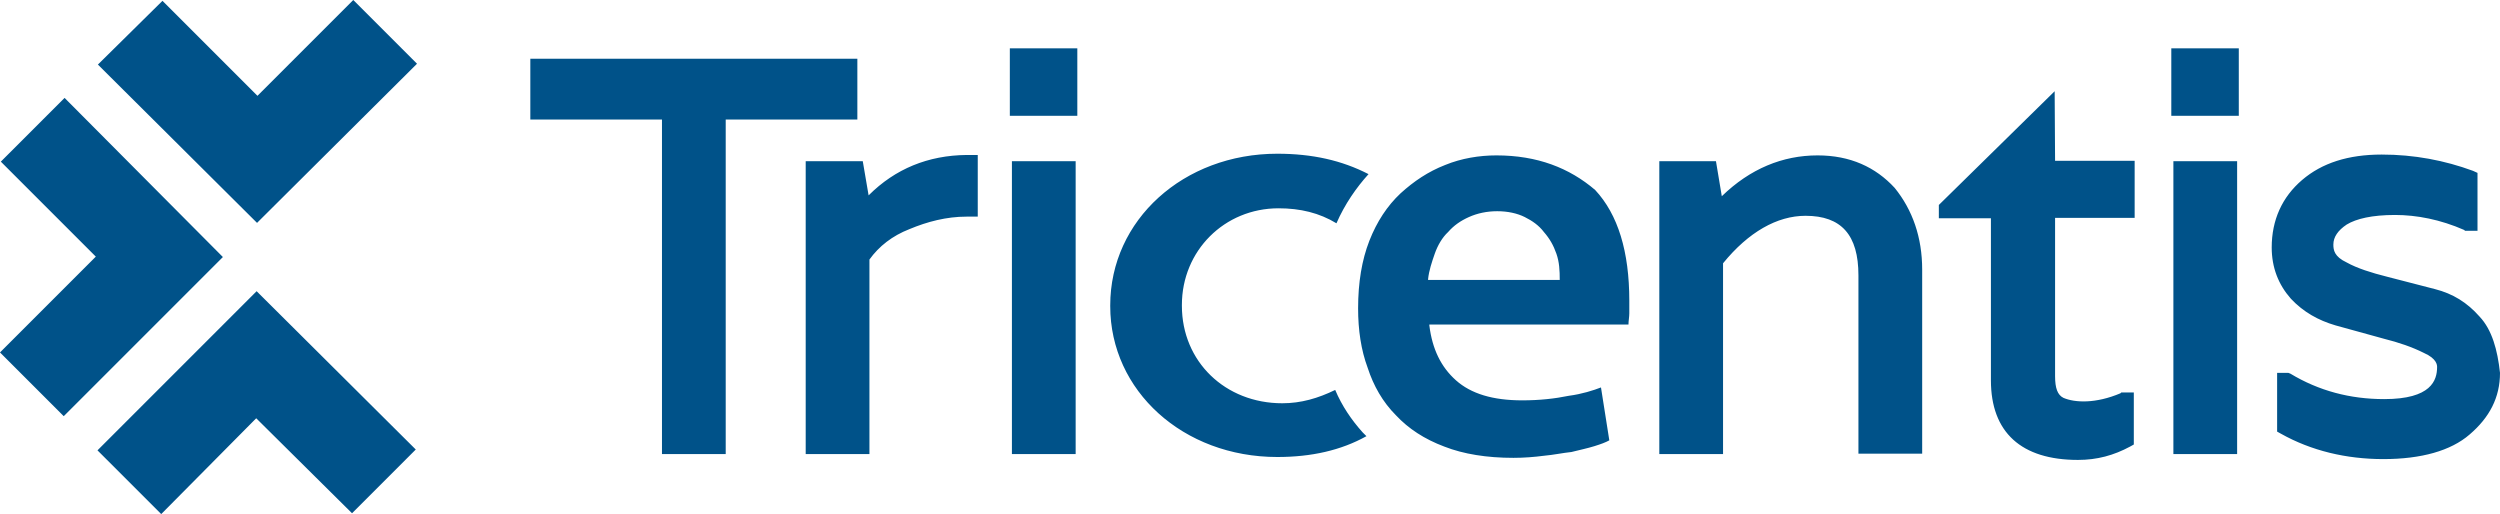 <svg xmlns="http://www.w3.org/2000/svg" xmlns:xlink="http://www.w3.org/1999/xlink" version="1.1" id="layer" x="0px" y="0px" style="enable-background:new 0 0 652 652;" xml:space="preserve" viewBox="26.7 264.5 600.1 123.4">
<style type="text/css">
	.st0{fill:#005289;}
</style>
<path class="st0" d="M232.5,278.6h-78.5v14.6h31.6v80.3h15.3v-80.3h31.6V278.6z M235.2,311.4l-1.4-8.2h-13.7v70.3h15.3v-46.7  c2.3-3.2,5.5-5.7,9.6-7.3c4.3-1.8,8.9-3,13.7-3h2.7v-14.8h-2.7C249.5,301.8,241.6,305,235.2,311.4z M269.1,276.1h16.2v16.2h-16.2  V276.1z M269.6,303.2h15.3v70.3h-15.3V303.2z M463,301.8c-8.4,0-16.2,3.2-23,9.8l-1.4-8.4H425v70.3h15.3v-45.8  c6.1-7.5,13-11.4,19.8-11.4c8.6,0,12.7,4.6,12.7,14.3v42.8h15.3v-44.2c0-7.7-2.3-14.3-6.6-19.6C476.9,304.6,470.8,301.8,463,301.8z   M519.9,286.4l-27.8,27.3v3.2h12.5v38.9c0,12.5,7.3,19.1,20.9,19.1c4.6,0,8.6-1.1,12.5-3.2l0.9-0.5v-12.5h-3l-0.2,0.2  c-5.9,2.5-10.9,2.3-13.7,1.1c-1.4-0.7-2-2.3-2-5.2v-38h19.1v-13.7h-19.1L519.9,286.4L519.9,286.4z M547.9,276.1h16.2v16.2h-16.2  V276.1z M548.4,303.2h15.3v70.3h-15.3V303.2z M621.9,340.5c-3-3.4-6.4-5.5-10.7-6.6l-11.6-3c-3.6-0.9-7.1-2-9.6-3.4  c-3-1.4-3.2-3-3.2-4.3c0-1.8,1.1-3.4,3.2-4.8c2.3-1.4,6.1-2.3,11.6-2.3c5.2,0,10.9,1.1,16.6,3.6l0.2,0.2h3v-13.9l-1.1-0.5  c-6.8-2.5-14.1-3.9-21.9-3.9c-8,0-14.3,2-19.1,6.1c-4.8,4.1-7.3,9.6-7.3,16.2c0,4.8,1.6,8.9,4.6,12.3c3,3.2,6.6,5.2,10.7,6.4  l11.6,3.2c3.6,0.9,6.8,2,9.6,3.4c3.2,1.4,3.2,3,3.2,3.4c0,3.2-1.4,7.7-12.7,7.7c-8.2,0-15.7-2-22.5-6.1l-0.5-0.2h-2.7v14.1l0.9,0.5  c7.3,4.1,15.7,6.1,24.6,6.1c9.1,0,16.2-2,20.7-5.9c4.8-4.1,7.3-8.9,7.3-14.8C626.2,348.5,624.9,343.7,621.9,340.5z M385.9,301.8  c-4.1,0-8.4,0.7-12.3,2.3c-4.1,1.6-7.5,3.9-10.7,6.8c-3.2,3-5.7,6.8-7.5,11.4c-1.8,4.6-2.7,10-2.7,16.2c0,5.2,0.7,10,2.3,14.3  c1.4,4.3,3.6,8.2,6.8,11.4c3,3.2,6.8,5.7,11.6,7.5c4.6,1.8,10.2,2.7,16.6,2.7c2.5,0,5-0.2,7.3-0.5c2.3-0.2,4.6-0.7,6.6-0.9  c2-0.5,3.9-0.9,5.5-1.4s2.7-0.9,3.6-1.4l-2-12.7c-1.8,0.7-4.6,1.6-7.7,2c-3.4,0.7-7.1,1.1-11.2,1.1c-7.1,0-12.3-1.6-15.9-4.8  s-5.7-7.5-6.4-13.2v-0.2h47.8c0-0.9,0.2-1.8,0.2-2.7c0-1.1,0-2,0-3c0-11.8-2.7-20.7-8.2-26.6C403.4,304.8,395.7,301.8,385.9,301.8z   M401.1,331.7h-31.6v-0.2c0.2-2,0.9-4.1,1.6-6.1c0.7-2,1.8-3.9,3.2-5.2c1.4-1.6,3-2.7,5-3.6s4.3-1.4,6.8-1.4c2.5,0,4.8,0.5,6.6,1.4  s3.4,2,4.6,3.6c1.4,1.6,2.3,3.2,3,5.2S401.1,329.4,401.1,331.7L401.1,331.7L401.1,331.7z M333.3,301.4c-22.5,0-40.1,15.9-40.1,36.4  v0.2c0,20.3,17.5,36.2,40.1,36.2c8.2,0,15.3-1.6,21.4-5c0,0,0,0-0.2-0.2c-0.2-0.2-0.5-0.5-0.7-0.7l0,0c-2.7-3-5-6.4-6.6-10.2  c-4.1,2-8.2,3.2-12.7,3.2c-13.7,0-24.1-10-24.1-23.4v-0.2c0-13,10.2-23.2,23.2-23.2c5.2,0,9.8,1.1,13.9,3.6c2-4.6,4.8-8.6,7.7-11.8  C348.8,303,341.7,301.4,333.3,301.4z M42,364.4l-15.3-15.3l23-23l-22.8-22.8L42.2,288l38,38.2L42,364.4z M65.4,387.9l-15.3-15.3  l38.2-38.2l38.2,38l-15.3,15.3l-23-22.8L65.4,387.9z M88.4,318l-38.2-38l15.5-15.3l22.8,22.8l23-23l15.3,15.3L88.4,318z"/>
</svg>